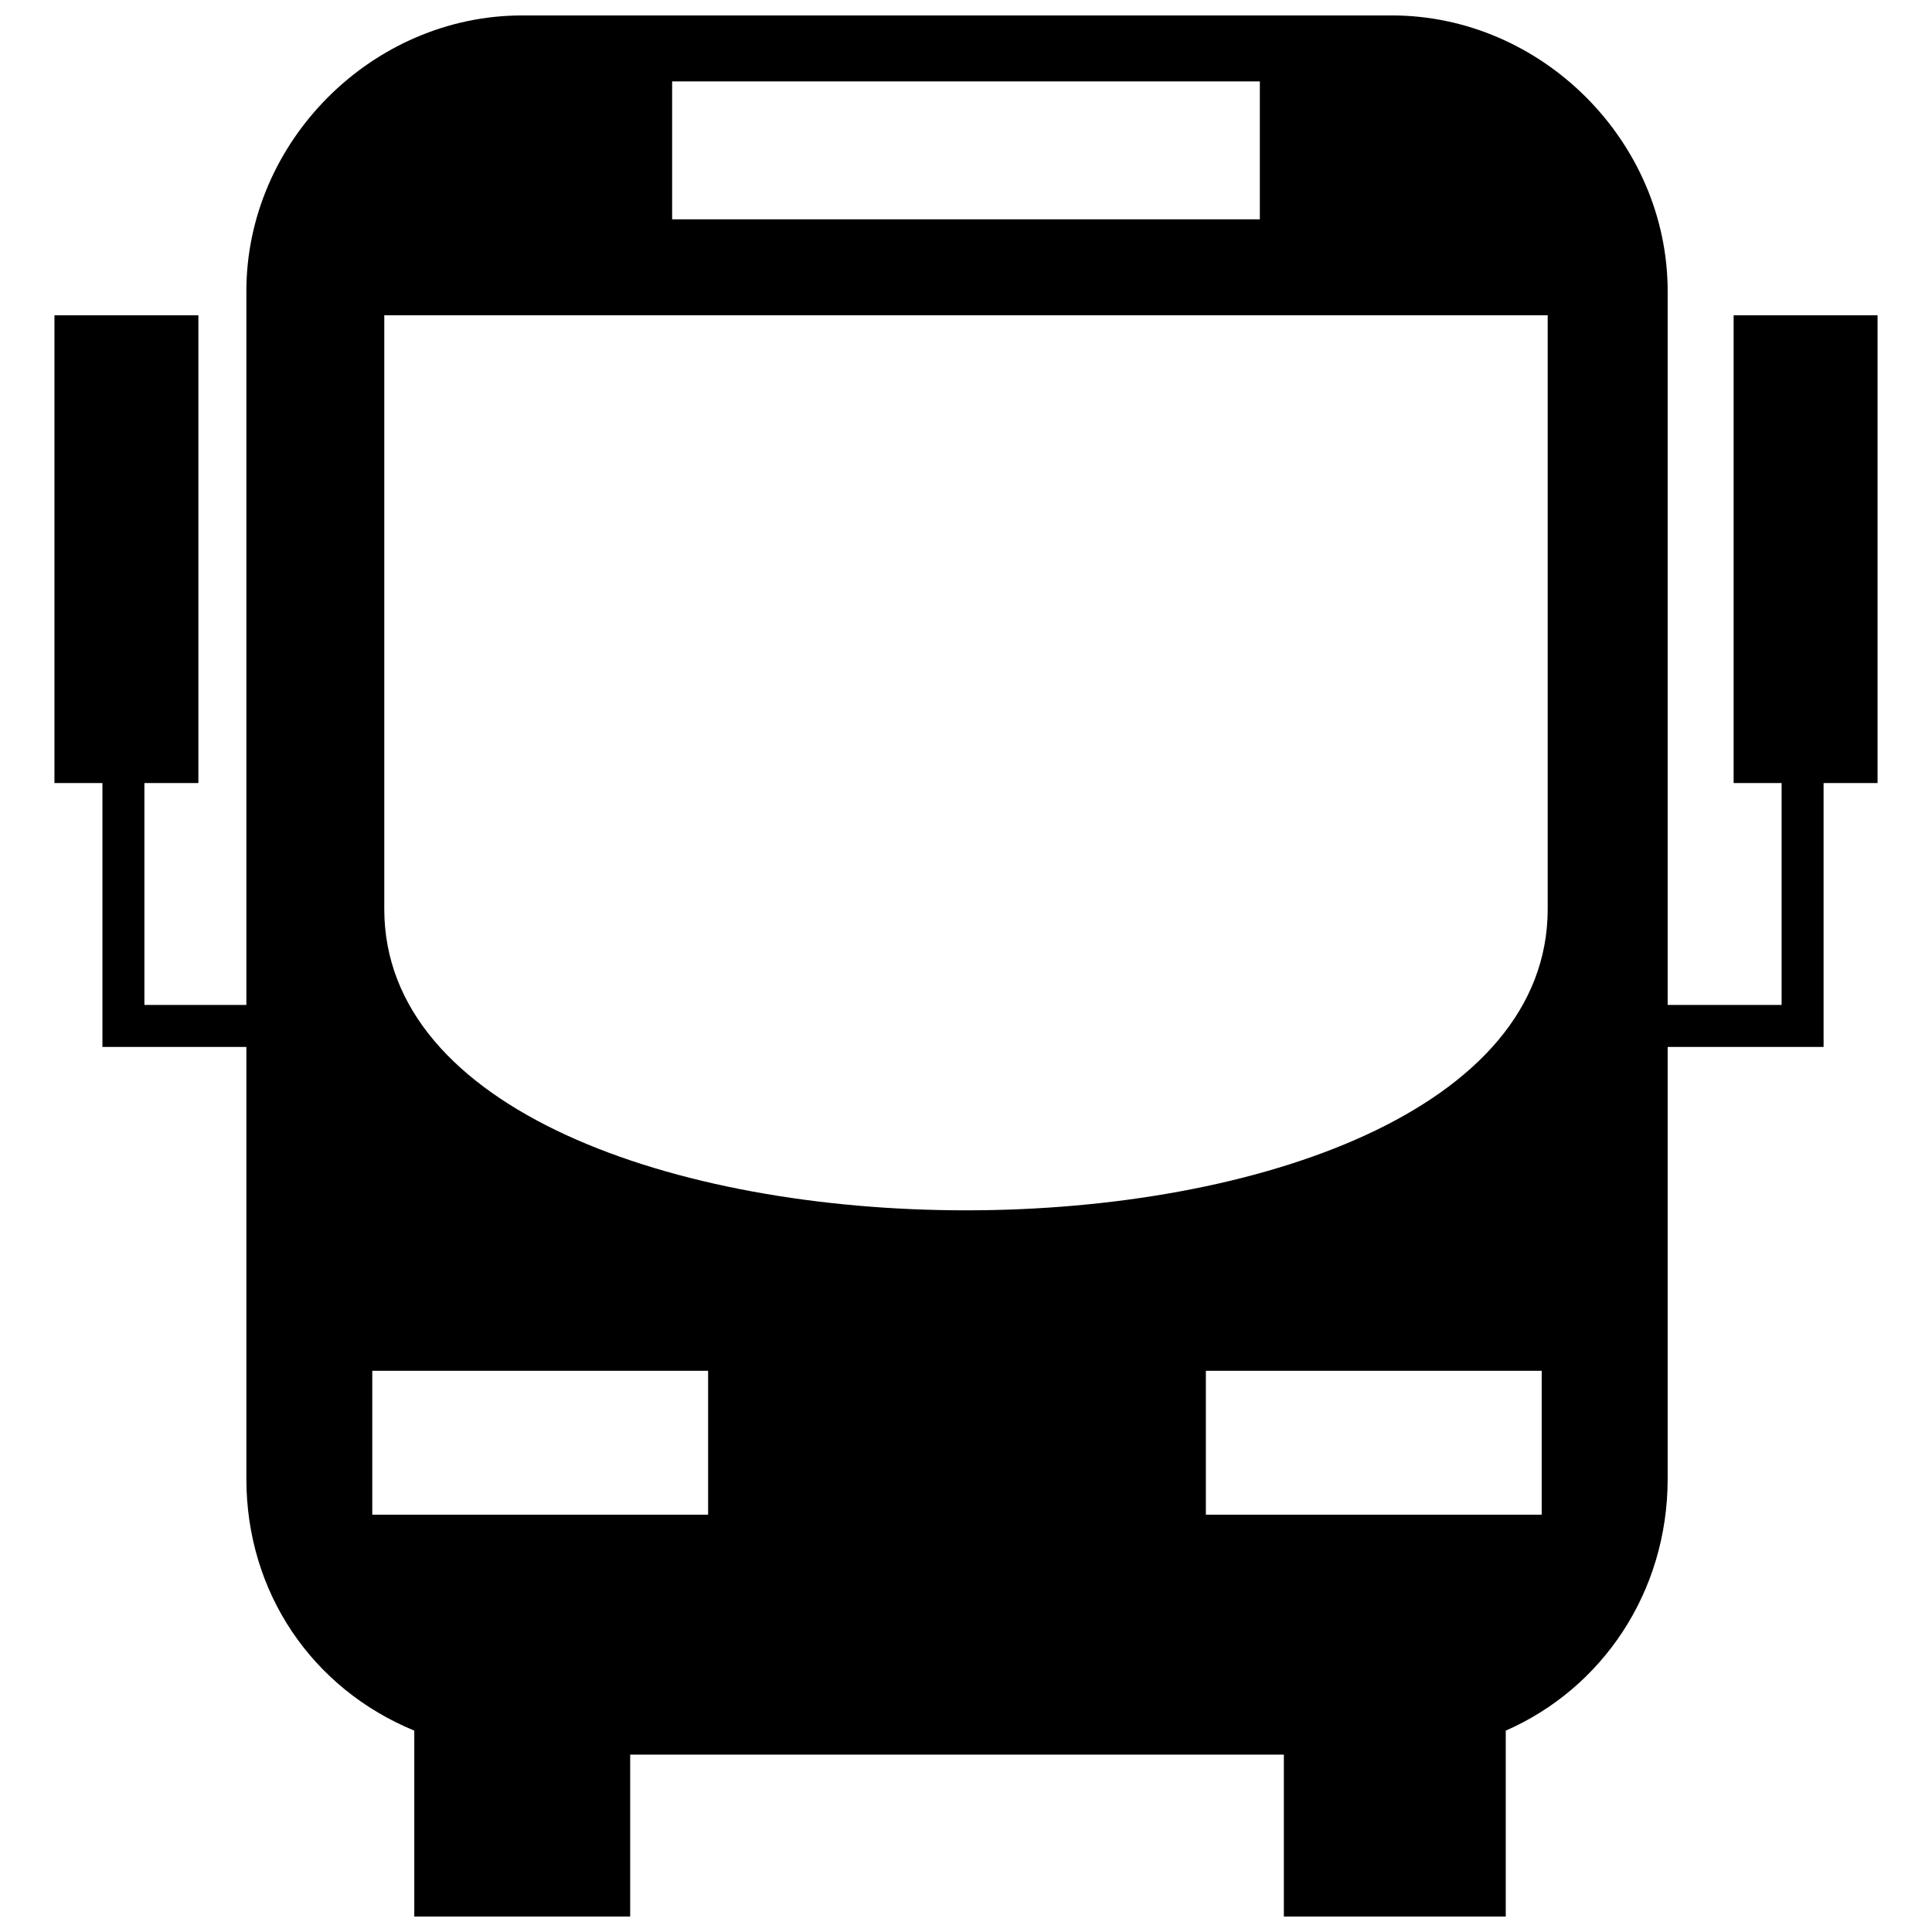<?xml version="1.0" encoding="UTF-8"?>
<!-- Uploaded to: ICON Repo, www.svgrepo.com, Generator: ICON Repo Mixer Tools -->
<svg width="800px" height="800px" version="1.1" viewBox="144 144 512 512" xmlns="http://www.w3.org/2000/svg">
 <defs>
  <clipPath id="a">
   <path d="m158 148.09h484v503.81h-484z"/>
  </clipPath>
 </defs>
 <g clip-path="url(#a)">
  <path d="m282.39 148.09h230.45c39.734 0 73.109 33.375 73.109 73.109v189.13h30.195v-58.805h-12.715v-123.96h38.145v123.96h-14.305v69.93h-41.32v114.43c0 30.195-17.48 55.625-42.91 66.75v49.27h-58.805v-42.91h-173.23v42.91h-57.215v-49.27c-27.02-11.125-44.5-36.555-44.5-66.75v-114.43h-38.145v-69.93h-12.715v-123.96h38.145v123.96h-14.305v58.805h27.02v-189.13c0-39.734 33.375-73.109 73.109-73.109zm-39.734 359.18h89v38.145h-89zm220.91 0h89v38.145h-89zm-217.73-279.72h308.32v157.34c0 106.48-308.32 106.48-308.32 0zm76.285-61.984h155.75v36.555h-155.75z" fill-rule="evenodd"/>
 </g>
</svg>